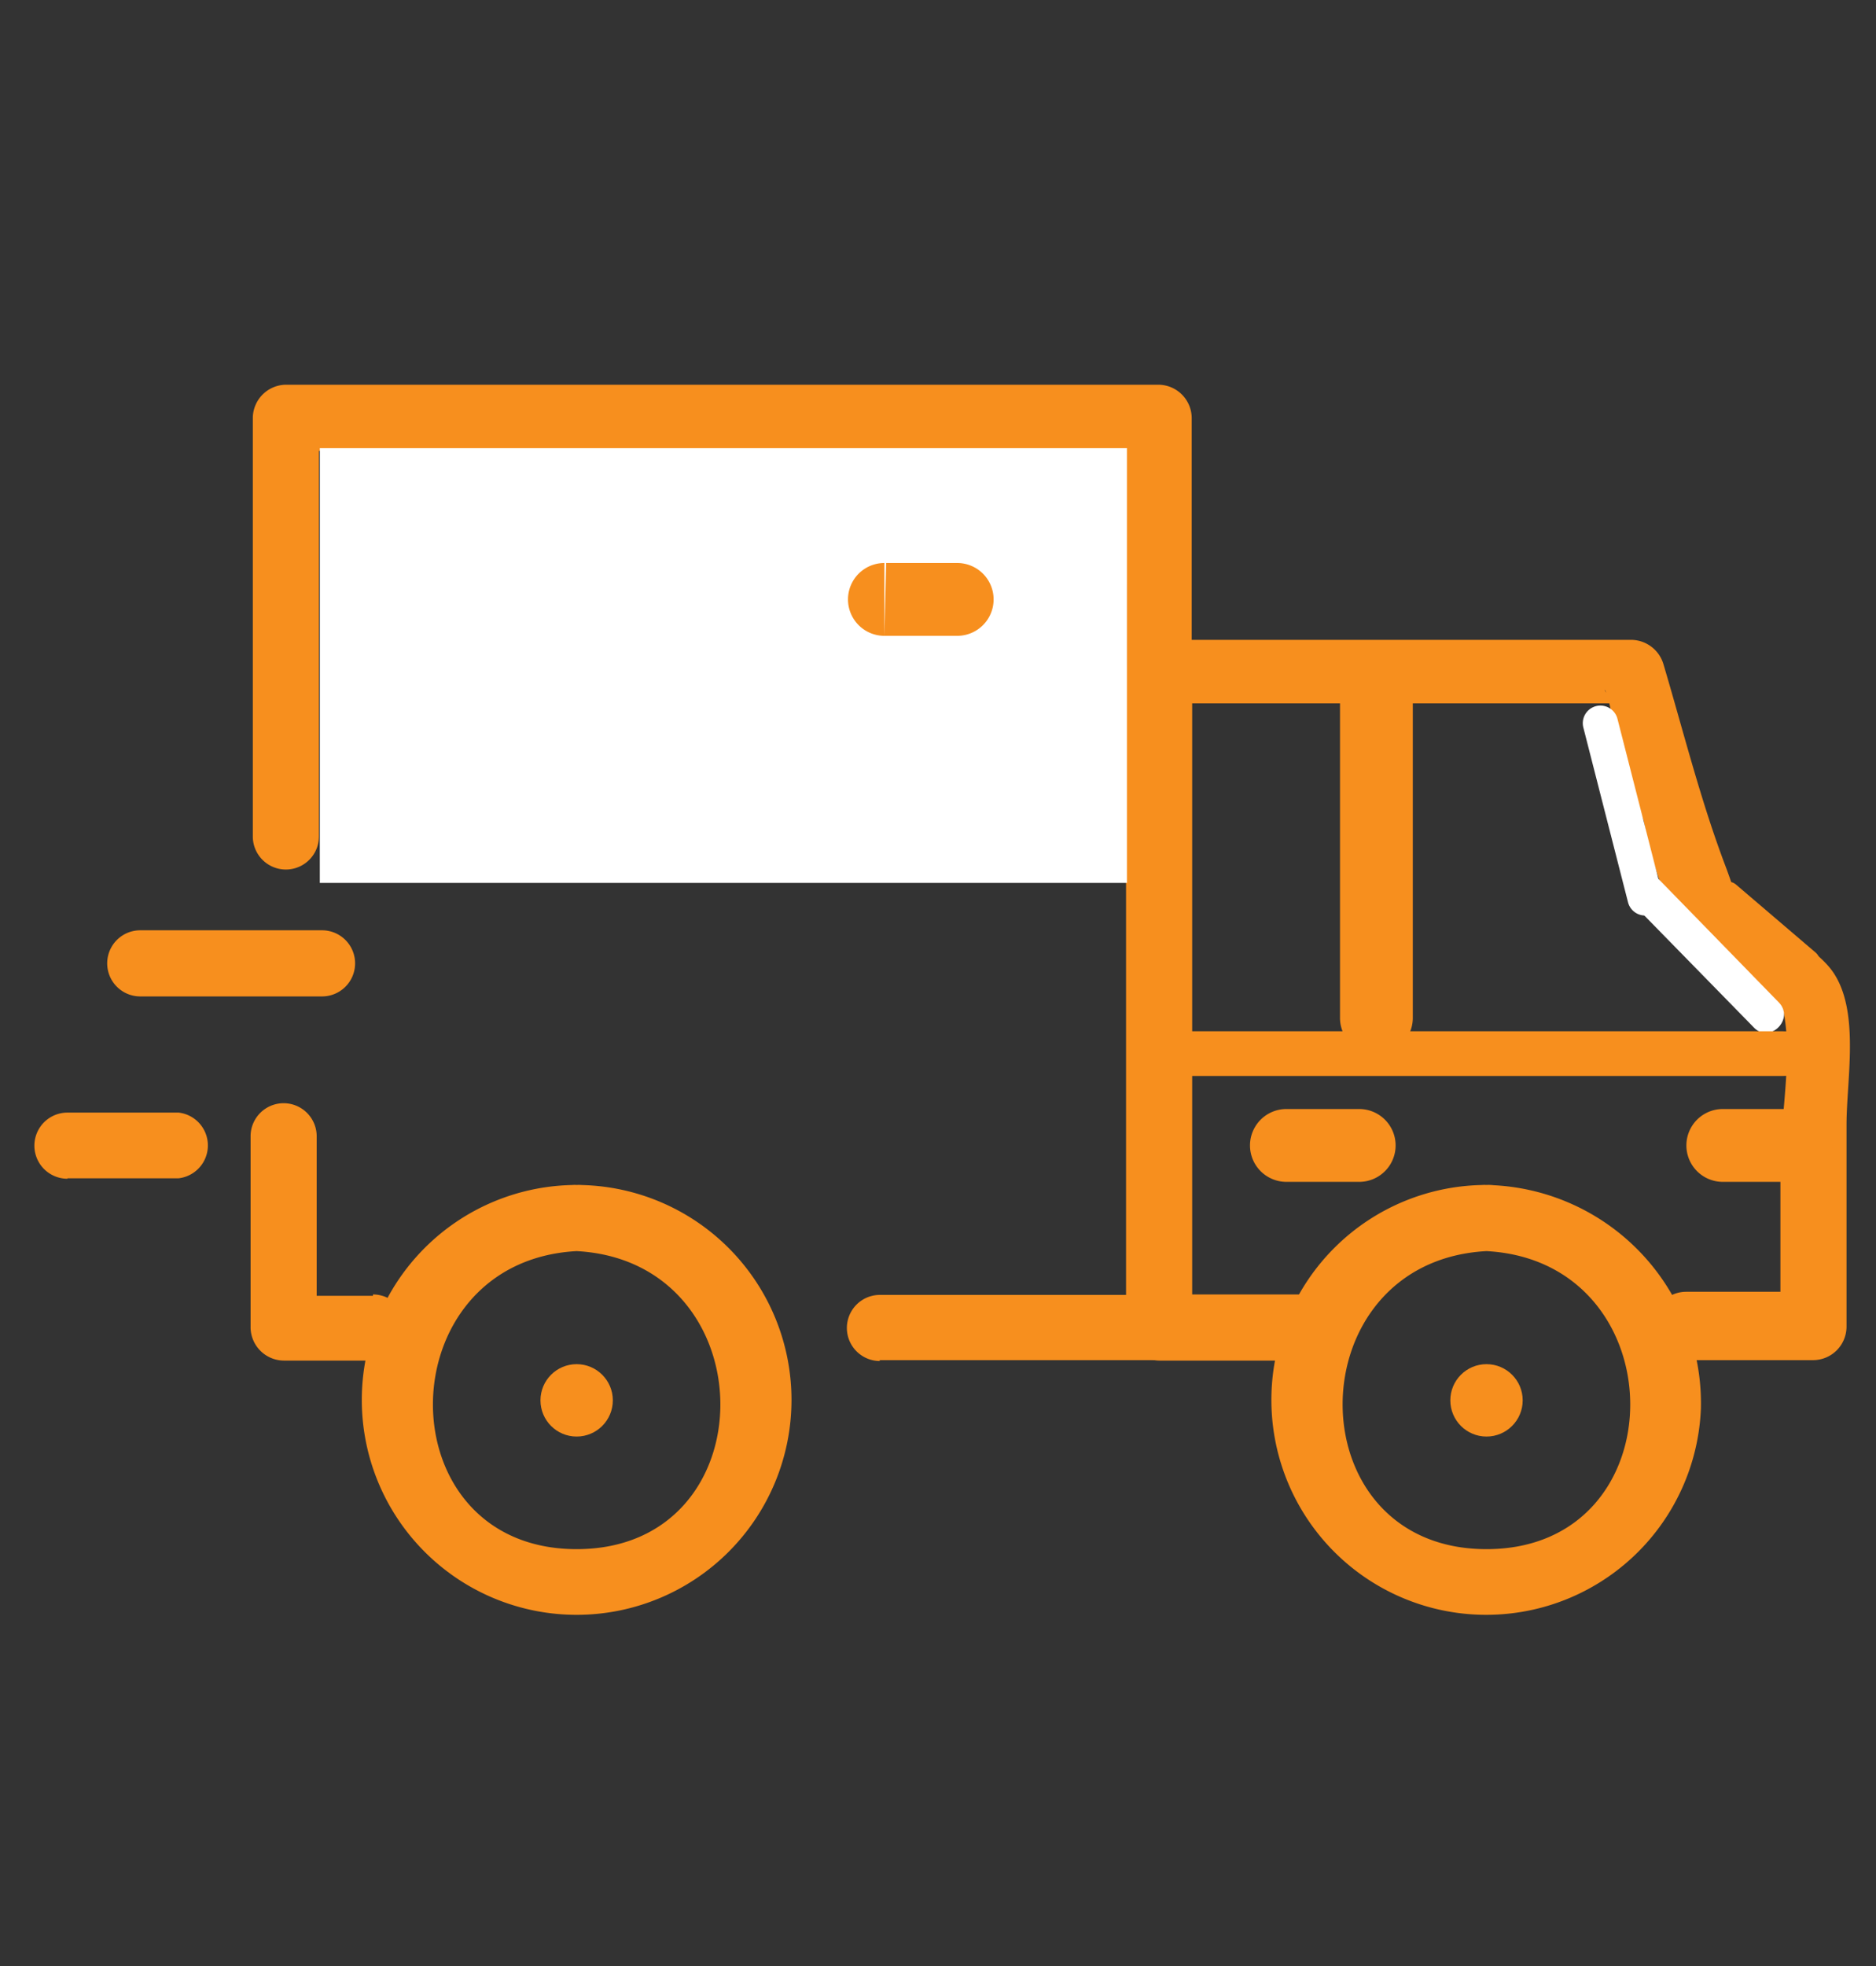 <svg id="Capa_1" data-name="Capa 1" xmlns="http://www.w3.org/2000/svg" width="42" height="44" viewBox="0 0 42 44"><rect x="0" y="0" width="42" height="44" fill="#333333" stroke="none"/><defs><style>.cls-1{fill:#f78f1e;}.cls-2{fill:#fff;}</style></defs><title>envio-domicilio</title><path class="cls-1" d="M8.35,29h-2l.74.74V25.43a.74.74,0,0,0-1.48,0v4.28a.75.75,0,0,0,.74.74h2a.74.74,0,0,0,0-1.48Z"/><path class="cls-1" d="M19.69,30.44h6.25a.75.75,0,0,0,.74-.74V9.35a.75.75,0,0,0-.74-.74H6.4a.75.75,0,0,0-.74.74v9.37a.74.74,0,0,0,1.48,0v-7.6c0-.48,0-1,0-1.45,0-.73-1,.4-.57.42.82,0,1.64,0,2.46,0h9.12c2.32,0,5.15.44,7.44,0,.46-.09,0-.95-.37-.11s0,2.41,0,3.18v9.54a56.87,56.87,0,0,1,0,6.85s1.08-.52.27-.57c-.62,0-1.27,0-1.89,0h-3.9a.74.74,0,0,0,0,1.48Z"/><path class="cls-1" d="M3.14,22.3H7.21a.74.74,0,0,0,0-1.48H3.14a.74.74,0,0,0,0,1.48Z"/><path class="cls-1" d="M1.51,26.37H4A.74.74,0,0,0,4,24.9H1.51a.74.74,0,0,0,0,1.48Z"/><path class="cls-1" d="M37.75,30.44h2.85a.75.75,0,0,0,.74-.74V25.18c0-1,.29-2.47-.26-3.36-.36-.59-1.28-1-1.77-1.47-.66-.65-.32,0-.67-.94-.56-1.47-.94-3-1.4-4.55a.76.76,0,0,0-.71-.54H25.95a.75.75,0,0,0-.74.74V29.71a.75.75,0,0,0,.74.74H29.2a.74.74,0,0,0,0-1.48H25.95l.74.74V15l-.74.74H36.44c-.68,0-.56-.89-.33.39a19.93,19.93,0,0,0,.69,2.24,8.64,8.64,0,0,0,.84,2.45,7.14,7.14,0,0,0,1.22,1c.33.27,1.28,1.36,1,.56.33,1,0,2.59,0,3.61v3.66l.74-.74H37.75a.74.74,0,0,0,0,1.48Z"/><rect class="cls-2" x="7.16" y="10.03" width="18.07" height="9.73"/><path class="cls-1" d="M38.57,24.82a.81.81,0,0,0,0,1.63Zm1.63,1.63a.81.81,0,0,0,0-1.63Zm-1.63,0H40.2V24.82H38.57ZM28.8,24.82a.81.81,0,0,0,0,1.63Zm1.63,1.63a.81.81,0,0,0,0-1.63Zm-1.63,0h1.63V24.82H28.8Zm-9-13.85a.81.81,0,0,0,0,1.63Zm1.63,1.63a.81.81,0,1,0,0-1.63Zm-1.63,0h1.63V12.6H19.84Zm11.81,1.22a.81.81,0,0,0-1.63,0ZM30,22.78a.81.81,0,0,0,1.63,0Zm0-7.33v7.33h1.63V15.45Z"/><path class="cls-1" d="M12.91,28c4.27.23,4.31,6.67,0,6.67s-4.27-6.44,0-6.67c.94-.05,1-1.53,0-1.48a4.81,4.81,0,0,0,0,9.62,4.81,4.81,0,0,0,0-9.62C12,26.47,12,27.95,12.91,28Z"/><circle class="cls-1" cx="12.91" cy="31.34" r="0.81"/><path class="cls-1" d="M33.28,28c4.27.23,4.31,6.67,0,6.67S29,28.23,33.28,28c.94-.05,1-1.53,0-1.48a4.81,4.81,0,1,0,4.8,5,4.89,4.89,0,0,0-4.8-5C32.33,26.47,32.33,27.95,33.28,28Z"/><circle class="cls-1" cx="33.28" cy="31.34" r="0.81"/><path class="cls-2" d="M36.54,20.21,39.27,23c.35.36.91-.19.56-.56l-2.73-2.8c-.35-.36-.91.19-.56.56Z"/><path class="cls-2" d="M35.45,16.29l1,3.91a.39.39,0,0,0,.76-.21l-1-3.91a.39.39,0,0,0-.76.21Z"/><path class="cls-1" d="M38.52,20.15l1.78,1.52c.24.21.59-.14.35-.35l-1.78-1.52c-.24-.21-.59.14-.35.35Z"/><path class="cls-1" d="M39.91,24.08c.41,0,.74-.22.74-.5s-.33-.5-.74-.5Zm-13.23-1c-.41,0-.74.22-.74.5s.33.5.74.5Zm13.23,0H26.68v1H39.91Z"/></svg>